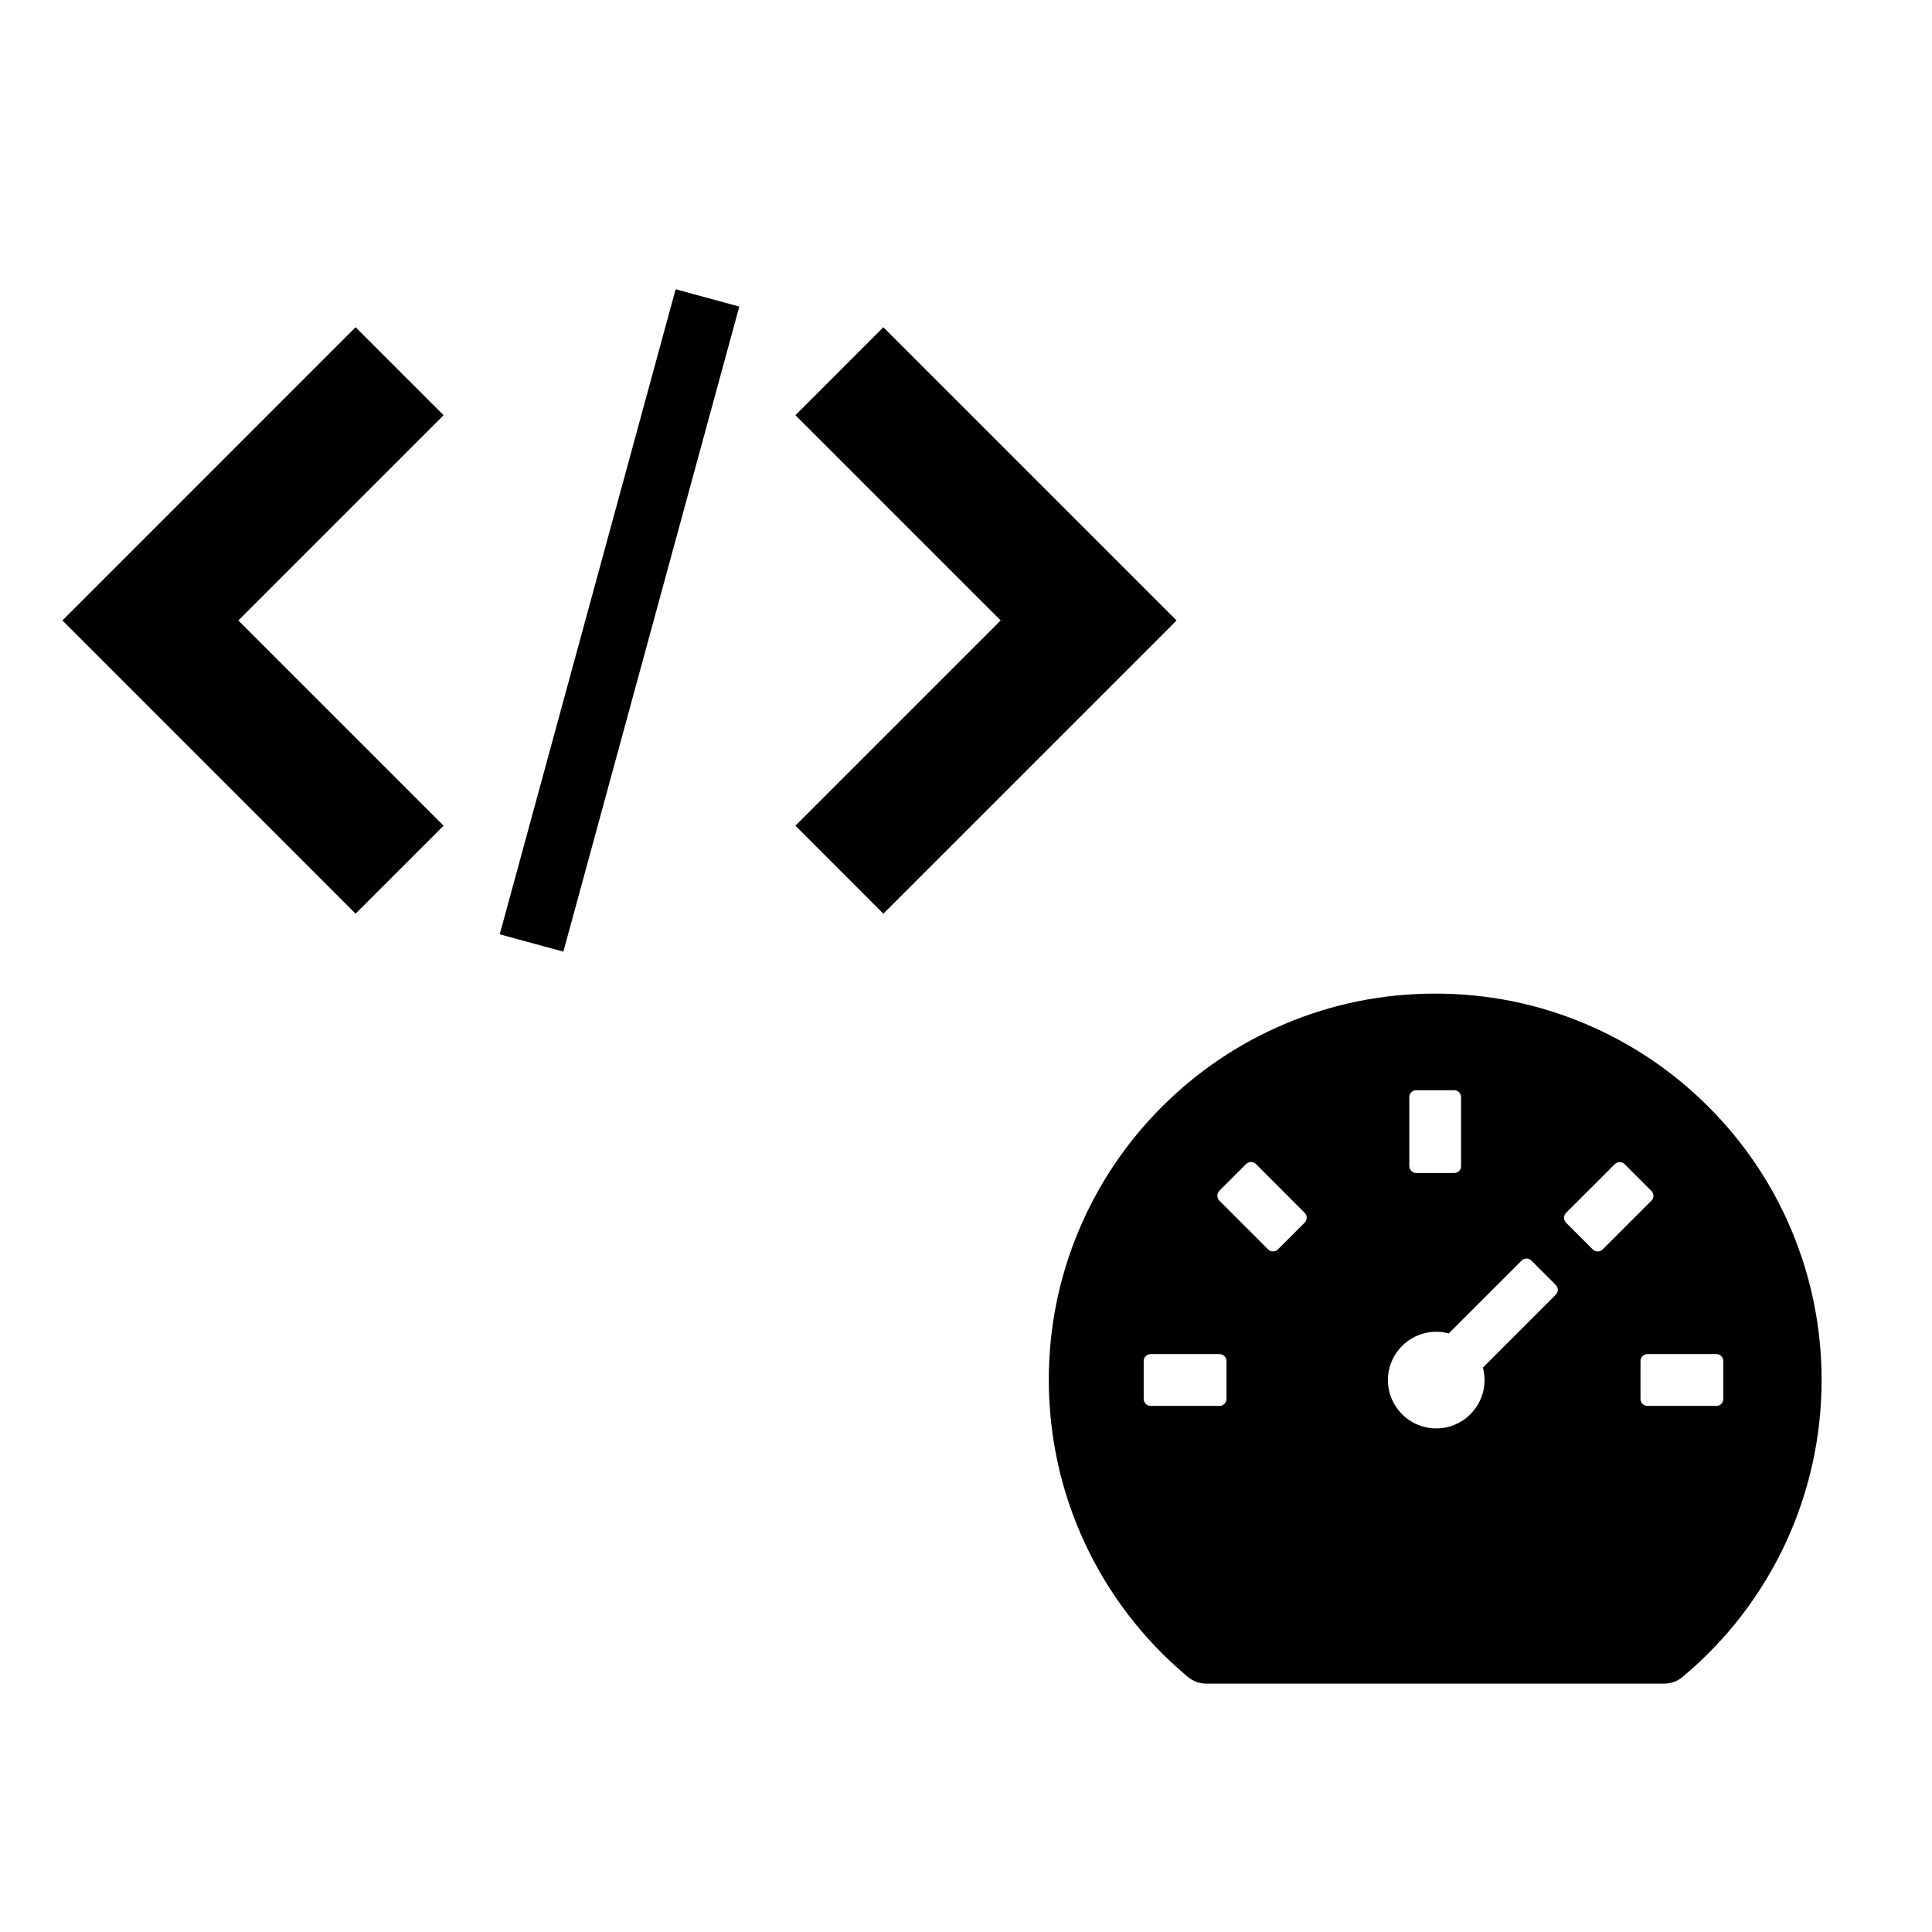 <?xml version="1.0" encoding="UTF-8"?>
<svg width="35px" height="35px" viewBox="0 0 35 35" version="1.1" xmlns="http://www.w3.org/2000/svg" xmlns:xlink="http://www.w3.org/1999/xlink">
    <title>Embedded dashboard</title>
    <g id="Embedded-dashboard" stroke="none" stroke-width="1" fill="none" fill-rule="evenodd">
        <polygon id="Path" fill="#000000" fill-rule="nonzero" points="14.41 14.958 16.003 16.552 21.315 11.24 16.003 5.928 14.41 7.522 18.128 11.24"></polygon>
        <polygon id="Path" fill="#000000" fill-rule="nonzero" points="8.036 7.522 6.442 5.928 1.131 11.24 6.442 16.552 8.036 14.958 4.318 11.24"></polygon>
        <polygon id="Path" fill="#000000" fill-rule="nonzero" points="12.24 5.24 13.393 5.554 10.206 17.24 9.053 16.926 12.24 5.24"></polygon>
        <path d="M32.45,22.275 C32.099,21.443 31.589,20.688 30.95,20.05 C30.312,19.411 29.557,18.901 28.725,18.55 C27.861,18.184 26.945,18 26,18 C25.055,18 24.139,18.184 23.275,18.55 C22.443,18.901 21.688,19.411 21.05,20.05 C20.411,20.688 19.901,21.443 19.55,22.275 C19.184,23.139 19,24.055 19,25 C19,27.073 19.911,29.027 21.498,30.361 L21.525,30.383 C21.616,30.458 21.73,30.5 21.847,30.5 L30.155,30.5 C30.272,30.5 30.386,30.458 30.477,30.383 L30.503,30.361 C32.089,29.027 33,27.073 33,25 C33,24.055 32.814,23.139 32.45,22.275 Z M25.531,19.875 C25.531,19.806 25.587,19.75 25.656,19.75 L26.344,19.75 C26.413,19.75 26.469,19.806 26.469,19.875 L26.469,21.125 C26.469,21.194 26.413,21.25 26.344,21.25 L25.656,21.25 C25.587,21.25 25.531,21.194 25.531,21.125 L25.531,19.875 Z M22.219,25.344 C22.219,25.413 22.163,25.469 22.094,25.469 L20.844,25.469 C20.775,25.469 20.719,25.413 20.719,25.344 L20.719,24.656 C20.719,24.587 20.775,24.531 20.844,24.531 L22.094,24.531 C22.163,24.531 22.219,24.587 22.219,24.656 L22.219,25.344 Z M23.636,22.148 L23.15,22.634 C23.101,22.683 23.022,22.683 22.973,22.634 L22.089,21.75 C22.041,21.701 22.041,21.622 22.089,21.573 L22.575,21.087 C22.623,21.039 22.703,21.039 22.752,21.087 L23.636,21.972 C23.684,22.02 23.684,22.1 23.636,22.148 L23.636,22.148 Z M28.184,23.455 L26.864,24.775 C26.942,25.067 26.867,25.391 26.637,25.62 C26.474,25.785 26.251,25.877 26.019,25.877 C25.787,25.877 25.564,25.785 25.4,25.62 C25.236,25.456 25.143,25.234 25.143,25.002 C25.143,24.769 25.236,24.547 25.4,24.383 C25.621,24.161 25.943,24.075 26.245,24.156 L27.566,22.836 C27.614,22.788 27.694,22.788 27.742,22.836 L28.184,23.278 C28.233,23.327 28.233,23.405 28.184,23.455 L28.184,23.455 Z M28.856,22.636 L28.37,22.15 C28.322,22.101 28.322,22.022 28.37,21.973 L29.255,21.089 C29.303,21.041 29.383,21.041 29.431,21.089 L29.917,21.575 C29.966,21.623 29.966,21.703 29.917,21.752 L29.033,22.636 C28.984,22.684 28.905,22.684 28.856,22.636 L28.856,22.636 Z M31.219,25.344 C31.219,25.413 31.163,25.469 31.094,25.469 L29.844,25.469 C29.775,25.469 29.719,25.413 29.719,25.344 L29.719,24.656 C29.719,24.587 29.775,24.531 29.844,24.531 L31.094,24.531 C31.163,24.531 31.219,24.587 31.219,24.656 L31.219,25.344 Z" id="Shape" fill="#000000" fill-rule="nonzero"></path>
    </g>
</svg>